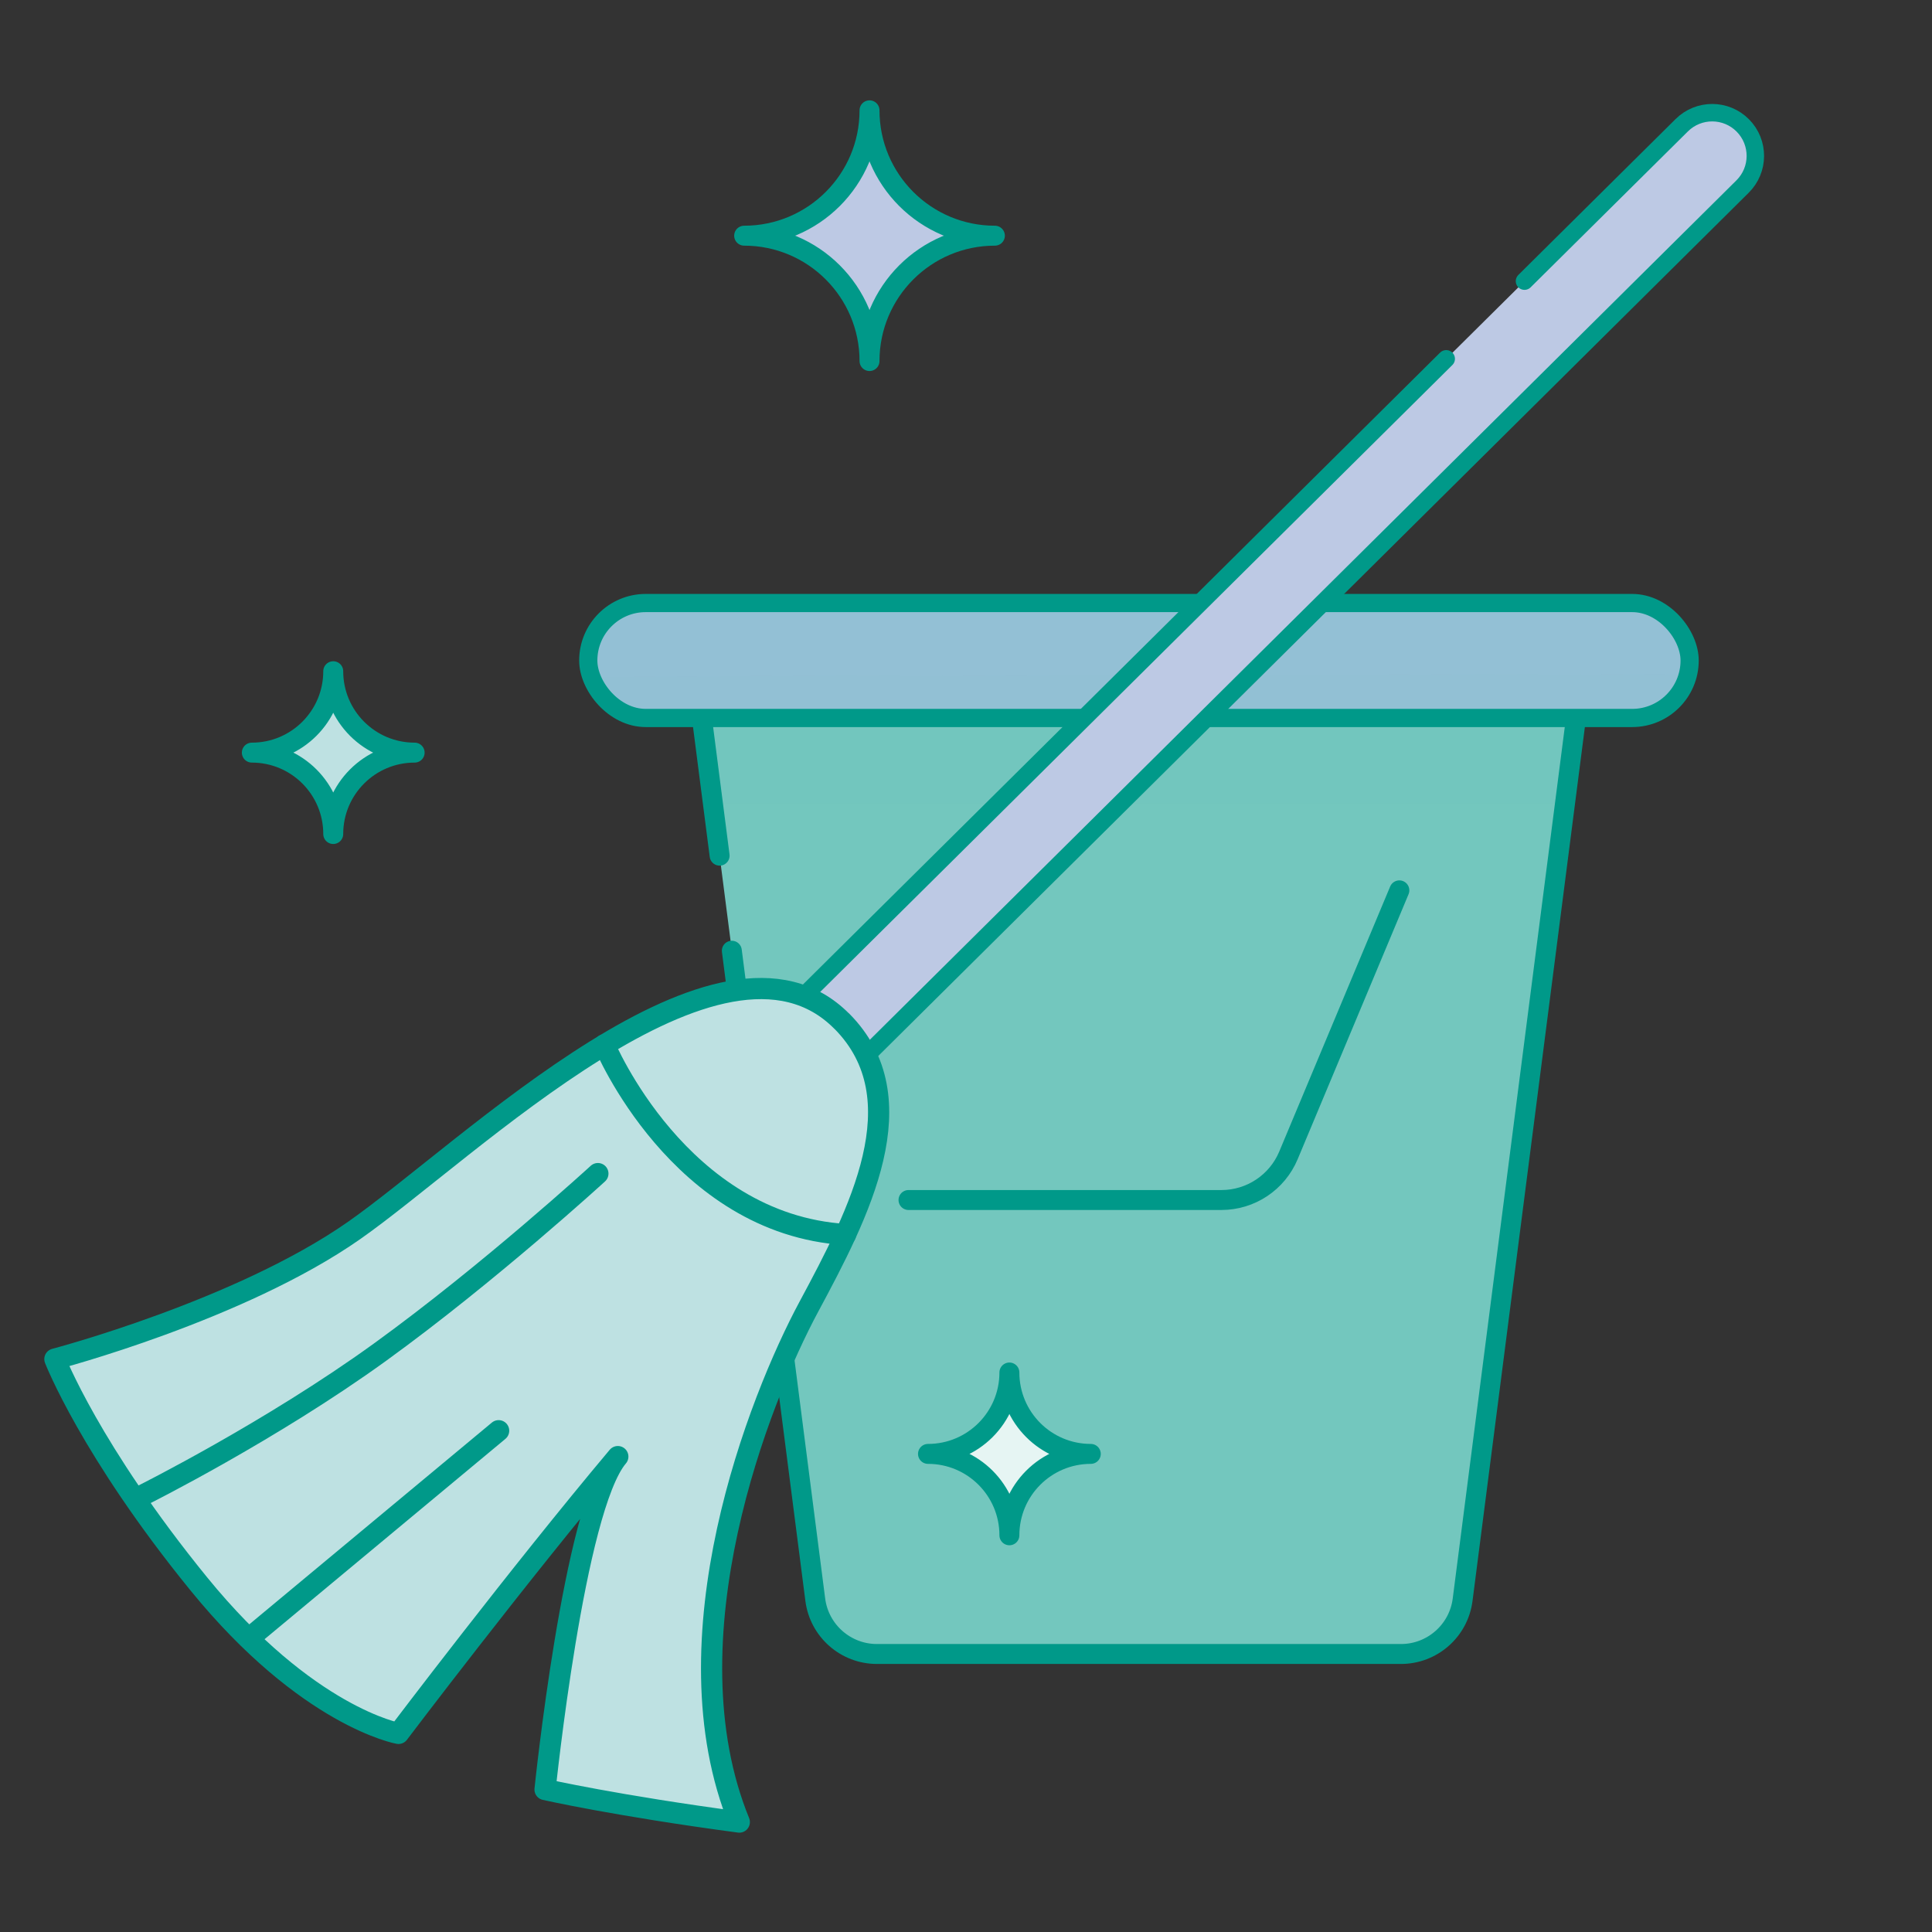 <?xml version="1.0" encoding="UTF-8"?><svg xmlns="http://www.w3.org/2000/svg" width="387.57" height="387.57" viewBox="0 0 387.57 387.57"><rect x="0" y="0" width="387.57" height="387.57" fill="#333333" stroke="none"/><defs><style>.cls-1,.cls-2{fill:#bdc9e4;}.cls-3,.cls-4{fill:#93c0d5;}.cls-5,.cls-6{fill:#73c7be;}.cls-7,.cls-2,.cls-8,.cls-9{stroke-width:4px;}.cls-7,.cls-2,.cls-8,.cls-9,.cls-10,.cls-11,.cls-12,.cls-13{stroke:#009989;stroke-linejoin:round;}.cls-7,.cls-2,.cls-8,.cls-9,.cls-11,.cls-12,.cls-13{stroke-linecap:round;}.cls-7,.cls-10{fill:#bee1e2;}.cls-8{fill:#e6f5f3;}.cls-6,.cls-4{mix-blend-mode:multiply;opacity:.5;}.cls-9,.cls-11,.cls-12,.cls-13{fill:none;}.cls-10,.cls-12{stroke-width:4.25px;}.cls-11{stroke-width:3.5px;}.cls-14{isolation:isolate;}.cls-13{stroke-width:3.65px;}</style></defs><g class="cls-14"><g id="diseños"><path class="cls-5" d="m283.54,331.79h-110.11c-4.85,0-8.94-3.6-9.56-8.41l-23.8-185.09h176.82l-23.8,185.09c-.62,4.81-4.71,8.41-9.56,8.41Z"/><polygon class="cls-6" points="143.02 161.21 312.95 161.21 315.78 140.74 140.39 140.74 143.02 161.21"/><path class="cls-9" d="m144.36,171.65l-4.29-33.35h176.82l-23.48,182.62c-.8,6.22-6.1,10.88-12.37,10.88h-105.12c-6.27,0-11.57-4.66-12.37-10.88l-16.74-130.2"/><rect class="cls-3" x="118.01" y="120.97" width="220.94" height="23.06" rx="11.53" ry="11.53"/><polygon class="cls-4" points="117.38 135.72 340.13 135.18 337.09 140.21 332.59 144.03 326.89 145.11 127.7 145.11 124.26 144.03 120.69 140.74 118.01 138.29 117.38 135.72"/><rect class="cls-13" x="118.01" y="120.97" width="220.94" height="23.06" rx="11.53" ry="11.53"/><rect class="cls-1" x="64.1" y="134.08" width="333.93" height="17.32" rx="8.66" ry="8.66" transform="translate(-33.51 204.1) rotate(-44.76)"/><path class="cls-11" d="m290.12,71.98L112.57,248.06c-3.4,3.37-3.42,8.85-.05,12.25h0c3.37,3.4,8.85,3.42,12.25.05L349.57,37.42c3.4-3.37,3.42-8.85.05-12.25h0c-3.37-3.4-8.85-3.42-12.25-.05l-31.55,31.28"/><path class="cls-10" d="m168.87,204.85c15.45,15.58,3.42,38.61-6.6,57.27-10.03,18.66-28.93,66.73-13.96,103.4-24.66-3.29-38.97-6.53-38.97-6.53,0,0,5.81-56.48,14.6-66.79-19.99,23.79-44,55.53-44,55.53,0,0-18.29-3.26-40.07-30.01-21.77-26.75-28.86-45.08-28.86-45.08,0,0,37.09-9.75,60.01-25.79,22.93-16.04,73.67-66.37,97.84-41.99Z"/><line class="cls-12" x1="50.52" y1="328.19" x2="100.03" y2="287.01"/><path class="cls-12" d="m28.8,299.86s25.54-12.77,47.42-28.6c21.88-15.83,43.72-35.83,43.72-35.83"/><path class="cls-12" d="m121.26,209.6s14.95,35.99,48.37,38.05"/><path class="cls-8" d="m202.49,307.99h0c0-9.02-7.31-16.33-16.33-16.33h0c9.02,0,16.33-7.31,16.33-16.33h0c0,9.02,7.31,16.33,16.33,16.33h0c-9.02,0-16.33,7.31-16.33,16.33Z"/><path class="cls-9" d="m182.25,240.73h62.77c5.88,0,11.18-3.53,13.45-8.95l22.25-53.17"/><path class="cls-2" d="m174.43,72.43h0c0-13.89-11.26-25.15-25.15-25.15h0c13.89,0,25.15-11.26,25.15-25.15h0c0,13.89,11.26,25.15,25.15,25.15h0c-13.89,0-25.15,11.26-25.15,25.15Z"/><path class="cls-7" d="m66.85,167.31h0c0-9.02-7.31-16.33-16.33-16.33h0c9.02,0,16.33-7.31,16.33-16.33h0c0,9.02,7.31,16.33,16.33,16.33h0c-9.02,0-16.33,7.31-16.33,16.33Z"/></g></g></svg>